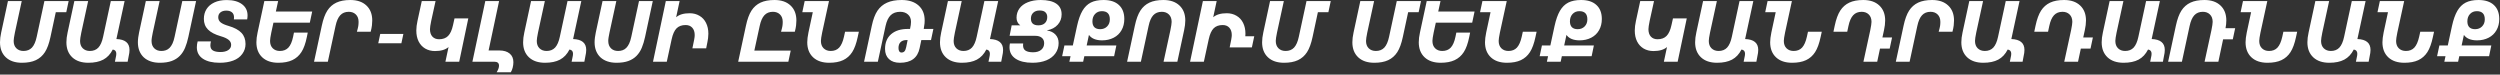 <?xml version="1.0" encoding="UTF-8"?> <svg xmlns="http://www.w3.org/2000/svg" width="1039" height="31" viewBox="0 0 1039 31" fill="none"><rect x="0" y="0" width="1039" height="31" fill="#333333" stroke="none"/><path d="M3.305 0.439H9.035L6.188 13.553C5.848 15.217 5.678 16.365 5.678 16.998C5.678 18.311 6.053 19.336 6.803 20.074C7.564 20.812 8.549 21.182 9.756 21.182C11.232 21.182 12.41 20.713 13.289 19.775C14.168 18.826 14.824 17.326 15.258 15.275L18.457 0.439H28.529L27.545 5.062H23.186L20.971 15.381C20.396 18.088 19.629 20.186 18.668 21.674C17.707 23.162 16.453 24.27 14.906 24.996C13.359 25.723 11.426 26.086 9.105 26.086C6.27 26.086 4.043 25.33 2.426 23.818C0.809 22.295 0 20.215 0 17.578C0 16.348 0.164 14.994 0.492 13.518L3.305 0.439ZM30.902 0.439H36.633L33.785 13.553C33.445 15.217 33.275 16.365 33.275 16.998C33.275 18.311 33.65 19.336 34.4 20.074C35.162 20.812 36.147 21.182 37.353 21.182C38.83 21.182 40.008 20.713 40.887 19.775C41.766 18.826 42.422 17.326 42.855 15.275L46.055 0.439H51.785L48.375 16.225C52.008 16.354 53.824 17.859 53.824 20.742C53.824 21.129 53.795 21.545 53.736 21.99C53.69 22.436 53.461 23.654 53.051 25.646H47.76C48.053 24.24 48.223 23.396 48.27 23.115C48.316 22.822 48.34 22.57 48.34 22.359C48.34 21.316 47.848 20.725 46.863 20.584C45.891 22.506 44.578 23.906 42.926 24.785C41.285 25.652 39.211 26.086 36.703 26.086C33.867 26.086 31.641 25.33 30.023 23.818C28.406 22.295 27.598 20.215 27.598 17.578C27.598 16.348 27.762 14.994 28.09 13.518L30.902 0.439ZM78.275 15.381C77.924 17.033 77.473 18.521 76.922 19.846C76.371 21.17 75.639 22.295 74.725 23.221C73.822 24.146 72.697 24.855 71.35 25.348C70.002 25.84 68.356 26.086 66.41 26.086C65.004 26.086 63.738 25.893 62.613 25.506C61.488 25.119 60.533 24.562 59.748 23.836C58.963 23.098 58.359 22.207 57.938 21.164C57.516 20.109 57.305 18.914 57.305 17.578C57.305 16.969 57.352 16.301 57.445 15.574C57.539 14.836 57.656 14.15 57.797 13.518L60.609 0.439H66.34L63.492 13.553C63.363 14.174 63.246 14.795 63.141 15.416C63.035 16.037 62.982 16.564 62.982 16.998C62.982 17.678 63.082 18.281 63.281 18.809C63.492 19.324 63.779 19.758 64.143 20.109C64.518 20.461 64.951 20.73 65.443 20.918C65.947 21.094 66.486 21.182 67.061 21.182C67.728 21.182 68.35 21.082 68.924 20.883C69.498 20.684 70.014 20.355 70.471 19.898C70.928 19.441 71.332 18.838 71.684 18.088C72.035 17.326 72.328 16.389 72.562 15.275L75.762 0.439H81.492L78.275 15.381ZM87.662 17.209C87.51 17.854 87.434 18.41 87.434 18.879C87.434 19.863 87.791 20.566 88.506 20.988C89.221 21.41 90.258 21.621 91.617 21.621C92.977 21.621 94.055 21.357 94.852 20.83C95.66 20.291 96.064 19.564 96.064 18.65C96.064 17.807 95.707 17.104 94.992 16.541C94.277 15.967 93.205 15.475 91.775 15.065C89.373 14.373 87.598 13.447 86.449 12.287C85.301 11.127 84.727 9.65 84.727 7.857C84.727 6.311 85.096 4.951 85.834 3.779C86.584 2.596 87.668 1.676 89.086 1.02C90.504 0.352 92.221 0.018 94.236 0.018C96.908 0.018 99.018 0.592 100.564 1.74C102.111 2.877 102.885 4.441 102.885 6.434C102.885 6.902 102.832 7.441 102.727 8.051H97.207L97.26 7.225C97.26 6.311 96.978 5.613 96.416 5.133C95.853 4.652 95.068 4.412 94.061 4.412C93.041 4.412 92.227 4.658 91.617 5.15C91.008 5.643 90.703 6.316 90.703 7.172C90.703 8.062 91.049 8.783 91.74 9.334C92.432 9.873 93.516 10.354 94.992 10.775C97.43 11.49 99.211 12.445 100.336 13.641C101.473 14.836 102.041 16.389 102.041 18.299C102.041 19.834 101.584 21.217 100.67 22.447C99.768 23.678 98.508 24.592 96.891 25.189C95.273 25.787 93.41 26.086 91.301 26.086C88.312 26.086 85.981 25.523 84.305 24.398C82.641 23.273 81.809 21.697 81.809 19.67C81.809 18.838 81.92 18.018 82.143 17.209H87.662ZM109.863 0.439H115.594L114.645 4.799H129.744L128.76 9.422H113.643L112.746 13.553C112.406 15.217 112.236 16.365 112.236 16.998C112.236 18.311 112.611 19.336 113.361 20.074C114.123 20.812 115.107 21.182 116.314 21.182C117.791 21.182 118.969 20.719 119.848 19.793C120.727 18.855 121.383 17.35 121.816 15.275L122.168 13.553H127.898L127.529 15.381C126.979 18.088 126.223 20.18 125.262 21.656C124.312 23.133 123.059 24.24 121.5 24.979C119.941 25.717 117.996 26.086 115.664 26.086C112.828 26.086 110.602 25.33 108.984 23.818C107.367 22.295 106.559 20.215 106.559 17.578C106.559 16.348 106.723 14.994 107.051 13.518L109.863 0.439ZM145.6 0C148.436 0 150.662 0.762 152.279 2.285C153.896 3.797 154.705 5.871 154.705 8.508C154.705 9.117 154.664 9.791 154.582 10.529C154.5 11.256 154.324 12.146 154.055 13.201H148.324C148.629 12.135 148.822 11.338 148.904 10.81C148.986 10.283 149.027 9.709 149.027 9.088C149.027 7.775 148.646 6.75 147.885 6.012C147.135 5.273 146.156 4.904 144.949 4.904C143.473 4.904 142.295 5.379 141.416 6.328C140.537 7.266 139.881 8.76 139.447 10.81L136.248 25.646H130.518L133.734 10.705C134.309 7.998 135.076 5.9 136.037 4.412C136.998 2.924 138.252 1.816 139.799 1.09C141.346 0.363 143.279 0 145.6 0ZM166.816 17.982H157.201L158.027 14.098H167.643L166.816 17.982ZM186.416 19.547C185.15 20.66 183.27 21.217 180.773 21.217C179.262 21.217 177.908 20.871 176.713 20.18C175.529 19.477 174.615 18.486 173.971 17.209C173.338 15.92 173.021 14.42 173.021 12.709C173.021 11.479 173.186 10.125 173.514 8.648L175.289 0.439H181.02L179.209 8.684C178.869 10.348 178.699 11.496 178.699 12.129C178.699 13.441 179.033 14.467 179.701 15.205C180.381 15.943 181.307 16.312 182.479 16.312C184.072 16.312 185.32 15.855 186.223 14.941C187.137 14.027 187.822 12.516 188.279 10.406L188.895 7.646H194.625L190.846 25.646H185.115L186.416 19.547ZM201.691 0.439H207.422L203.062 20.971H207.492C209.344 20.971 210.785 21.398 211.816 22.254C212.848 23.109 213.363 24.299 213.363 25.822C213.363 26.607 213.264 27.381 213.064 28.143C212.865 28.904 212.602 29.537 212.273 30.041H206.402C207.059 28.986 207.387 28.072 207.387 27.299C207.387 26.197 206.73 25.646 205.418 25.646H196.33L201.691 0.439ZM220.711 0.439H226.441L223.594 13.553C223.254 15.217 223.084 16.365 223.084 16.998C223.084 18.311 223.459 19.336 224.209 20.074C224.971 20.812 225.955 21.182 227.162 21.182C228.639 21.182 229.816 20.713 230.695 19.775C231.574 18.826 232.23 17.326 232.664 15.275L235.863 0.439H241.594L238.184 16.225C241.816 16.354 243.633 17.859 243.633 20.742C243.633 21.129 243.604 21.545 243.545 21.99C243.498 22.436 243.27 23.654 242.859 25.646H237.568C237.861 24.24 238.031 23.396 238.078 23.115C238.125 22.822 238.148 22.57 238.148 22.359C238.148 21.316 237.656 20.725 236.672 20.584C235.699 22.506 234.387 23.906 232.734 24.785C231.094 25.652 229.02 26.086 226.512 26.086C223.676 26.086 221.449 25.33 219.832 23.818C218.215 22.295 217.406 20.215 217.406 17.578C217.406 16.348 217.57 14.994 217.898 13.518L220.711 0.439ZM268.084 15.381C267.732 17.033 267.281 18.521 266.73 19.846C266.18 21.17 265.447 22.295 264.533 23.221C263.631 24.146 262.506 24.855 261.158 25.348C259.811 25.84 258.164 26.086 256.219 26.086C254.812 26.086 253.547 25.893 252.422 25.506C251.297 25.119 250.342 24.562 249.557 23.836C248.771 23.098 248.168 22.207 247.746 21.164C247.324 20.109 247.113 18.914 247.113 17.578C247.113 16.969 247.16 16.301 247.254 15.574C247.348 14.836 247.465 14.15 247.605 13.518L250.418 0.439H256.148L253.301 13.553C253.172 14.174 253.055 14.795 252.949 15.416C252.844 16.037 252.791 16.564 252.791 16.998C252.791 17.678 252.891 18.281 253.09 18.809C253.301 19.324 253.588 19.758 253.951 20.109C254.326 20.461 254.76 20.73 255.252 20.918C255.756 21.094 256.295 21.182 256.869 21.182C257.537 21.182 258.158 21.082 258.732 20.883C259.307 20.684 259.822 20.355 260.279 19.898C260.736 19.441 261.141 18.838 261.492 18.088C261.844 17.326 262.137 16.389 262.371 15.275L265.57 0.439H271.301L268.084 15.381ZM293.484 20.092H287.754C288.129 18.393 288.381 17.168 288.51 16.418C288.65 15.668 288.721 15.059 288.721 14.59C288.721 13.277 288.381 12.252 287.701 11.514C287.033 10.775 286.113 10.406 284.941 10.406C283.348 10.406 282.094 10.863 281.18 11.777C280.277 12.691 279.598 14.203 279.141 16.312L277.119 25.646H271.389L276.715 0.439H282.445L281.004 7.172C282.27 6.059 284.15 5.502 286.646 5.502C288.158 5.502 289.506 5.854 290.689 6.557C291.885 7.248 292.799 8.238 293.432 9.527C294.076 10.805 294.398 12.299 294.398 14.01C294.398 14.572 294.357 15.193 294.275 15.873C294.193 16.541 293.93 17.947 293.484 20.092ZM321.873 0C324.709 0 326.936 0.762 328.553 2.285C330.17 3.797 330.979 5.871 330.979 8.508C330.979 9.117 330.938 9.791 330.855 10.529C330.773 11.256 330.598 12.146 330.328 13.201H324.598C324.902 12.135 325.096 11.338 325.178 10.81C325.26 10.283 325.301 9.709 325.301 9.088C325.301 7.775 324.92 6.75 324.158 6.012C323.408 5.273 322.43 4.904 321.223 4.904C319.746 4.904 318.568 5.379 317.689 6.328C316.811 7.266 316.154 8.76 315.721 10.81L313.506 21.023H328.623L327.639 25.646H306.791L310.008 10.705C310.582 7.998 311.35 5.9 312.311 4.412C313.271 2.924 314.525 1.816 316.072 1.09C317.619 0.363 319.553 0 321.873 0ZM341.174 16.998C341.174 18.311 341.549 19.336 342.299 20.074C343.061 20.812 344.045 21.182 345.252 21.182C346.729 21.182 347.9 20.713 348.768 19.775C349.635 18.826 350.297 17.326 350.754 15.275L351.211 13.201H356.941L356.467 15.381C355.893 18.088 355.125 20.186 354.164 21.674C353.203 23.162 351.949 24.27 350.402 24.996C348.855 25.723 346.922 26.086 344.602 26.086C341.766 26.086 339.539 25.33 337.922 23.818C336.305 22.295 335.496 20.215 335.496 17.578C335.496 16.477 335.66 15.123 335.988 13.518L337.799 5.062H333.439L334.424 0.439H344.531L341.684 13.553C341.344 15.217 341.174 16.365 341.174 16.998ZM374.748 0C377.713 0 380.045 0.756 381.744 2.268C383.443 3.779 384.293 5.859 384.293 8.508C384.293 8.883 384.275 9.293 384.24 9.738C384.205 10.172 384.094 10.934 383.906 12.023H387.914L386.93 16.646H382.904L382.201 19.986C381.369 24.053 378.639 26.086 374.01 26.086C372.064 26.086 370.547 25.576 369.457 24.557C368.367 23.537 367.822 22.131 367.822 20.338C367.822 17.713 368.66 15.674 370.336 14.221C372.023 12.756 374.355 12.023 377.332 12.023H378.211C378.48 10.84 378.615 9.861 378.615 9.088C378.615 7.787 378.199 6.768 377.367 6.029C376.547 5.279 375.463 4.904 374.115 4.904C372.475 4.904 371.162 5.373 370.178 6.311C369.205 7.248 368.49 8.748 368.033 10.81L364.834 25.646H359.104L362.32 10.705C362.883 8.033 363.668 5.947 364.676 4.447C365.695 2.947 367.02 1.834 368.648 1.107C370.289 0.369 372.322 0 374.748 0ZM377.209 16.646H376.734C375.68 16.646 374.859 16.934 374.273 17.508C373.699 18.07 373.412 18.891 373.412 19.969C373.412 20.566 373.523 21.029 373.746 21.357C373.98 21.674 374.285 21.832 374.66 21.832C375.152 21.832 375.557 21.674 375.873 21.357C376.189 21.029 376.436 20.443 376.611 19.6L377.209 16.646ZM393.961 0.439H399.691L396.844 13.553C396.504 15.217 396.334 16.365 396.334 16.998C396.334 18.311 396.709 19.336 397.459 20.074C398.221 20.812 399.205 21.182 400.412 21.182C401.889 21.182 403.066 20.713 403.945 19.775C404.824 18.826 405.48 17.326 405.914 15.275L409.113 0.439H414.844L411.434 16.225C415.066 16.354 416.883 17.859 416.883 20.742C416.883 21.129 416.854 21.545 416.795 21.99C416.748 22.436 416.52 23.654 416.109 25.646H410.818C411.111 24.24 411.281 23.396 411.328 23.115C411.375 22.822 411.398 22.57 411.398 22.359C411.398 21.316 410.906 20.725 409.922 20.584C408.949 22.506 407.637 23.906 405.984 24.785C404.344 25.652 402.27 26.086 399.762 26.086C396.926 26.086 394.699 25.33 393.082 23.818C391.465 22.295 390.656 20.215 390.656 17.578C390.656 16.348 390.82 14.994 391.148 13.518L393.961 0.439ZM425.232 18.053L425.18 18.879C425.18 19.875 425.531 20.602 426.234 21.059C426.949 21.504 427.992 21.727 429.363 21.727C430.781 21.727 431.9 21.387 432.721 20.707C433.541 20.027 433.951 19.102 433.951 17.93C433.951 16.98 433.623 16.236 432.967 15.697C432.311 15.158 431.426 14.889 430.312 14.889H419.59L420.451 10.529H424.037C422.994 9.779 422.473 8.73 422.473 7.383C422.473 5.93 422.871 4.646 423.668 3.533C424.477 2.408 425.643 1.541 427.166 0.932C428.701 0.311 430.482 0 432.51 0C435.346 0 437.502 0.504 438.979 1.512C440.467 2.52 441.211 4.002 441.211 5.959C441.211 7.623 440.672 9.059 439.594 10.266C438.516 11.473 437.039 12.252 435.164 12.604V12.674C436.629 12.885 437.795 13.453 438.662 14.379C439.529 15.305 439.963 16.477 439.963 17.895C439.963 19.5 439.523 20.924 438.645 22.166C437.777 23.408 436.523 24.375 434.883 25.066C433.242 25.746 431.32 26.086 429.117 26.086C426.129 26.086 423.785 25.523 422.086 24.398C420.398 23.273 419.555 21.697 419.555 19.67C419.555 19.201 419.607 18.662 419.713 18.053H425.232ZM431.561 10.529C432.697 10.529 433.594 10.225 434.25 9.615C434.906 8.994 435.234 8.145 435.234 7.066C435.234 6.258 434.982 5.607 434.479 5.115C433.986 4.611 433.178 4.359 432.053 4.359C430.951 4.359 430.072 4.67 429.416 5.291C428.771 5.9 428.449 6.715 428.449 7.734C428.449 9.598 429.486 10.529 431.561 10.529ZM444.92 23.361H441.422L442.371 18.896H445.869L447.609 10.846C448.195 8.162 448.945 6.041 449.859 4.482C450.773 2.924 451.928 1.787 453.322 1.072C454.729 0.357 456.504 0 458.648 0C461.402 0 463.523 0.691 465.012 2.074C466.512 3.445 467.262 5.385 467.262 7.893C467.262 9.662 466.875 11.221 466.102 12.568C465.34 13.916 464.25 14.953 462.832 15.68C461.414 16.406 459.809 16.77 458.016 16.77C456.738 16.77 455.631 16.576 454.693 16.189C453.768 15.791 453.059 15.229 452.566 14.502L451.617 18.896H463.957L463.025 23.361H450.65L450.158 25.646H444.428L444.92 23.361ZM457.225 12.129C458.408 12.129 459.375 11.748 460.125 10.986C460.875 10.225 461.25 9.24 461.25 8.033C461.25 5.771 460.143 4.641 457.928 4.641C456.779 4.641 455.836 5.033 455.098 5.818C454.371 6.604 454.008 7.617 454.008 8.859C454.008 9.949 454.283 10.77 454.834 11.32C455.396 11.859 456.193 12.129 457.225 12.129ZM483.504 0C486.34 0 488.566 0.762 490.184 2.285C491.801 3.797 492.609 5.871 492.609 8.508C492.609 9.738 492.445 11.092 492.117 12.568L489.305 25.646H483.574L486.422 12.533C486.762 10.893 486.932 9.744 486.932 9.088C486.932 7.775 486.551 6.75 485.789 6.012C485.039 5.273 484.061 4.904 482.854 4.904C481.354 4.904 480.164 5.385 479.285 6.346C478.418 7.295 477.773 8.783 477.352 10.81L474.152 25.646H468.422L471.639 10.705C472.213 7.998 472.98 5.9 473.941 4.412C474.902 2.924 476.156 1.816 477.703 1.09C479.25 0.363 481.184 0 483.504 0ZM499.922 0.439H505.652L504.211 7.172C505.477 6.059 507.357 5.502 509.854 5.502C511.365 5.502 512.713 5.854 513.896 6.557C515.092 7.248 516.006 8.238 516.639 9.527C517.283 10.805 517.605 12.299 517.605 14.01L517.553 15.082H521.262L520.277 19.705H511.049C511.635 17.057 511.928 15.352 511.928 14.59C511.928 13.277 511.588 12.252 510.908 11.514C510.24 10.775 509.32 10.406 508.148 10.406C506.555 10.406 505.301 10.863 504.387 11.777C503.484 12.691 502.805 14.203 502.348 16.312L500.326 25.646H494.596L499.922 0.439ZM527.836 0.439H533.566L530.719 13.553C530.379 15.217 530.209 16.365 530.209 16.998C530.209 18.311 530.584 19.336 531.334 20.074C532.096 20.812 533.08 21.182 534.287 21.182C535.764 21.182 536.941 20.713 537.82 19.775C538.699 18.826 539.355 17.326 539.789 15.275L542.988 0.439H553.061L552.076 5.062H547.717L545.502 15.381C544.928 18.088 544.16 20.186 543.199 21.674C542.238 23.162 540.984 24.27 539.438 24.996C537.891 25.723 535.957 26.086 533.637 26.086C530.801 26.086 528.574 25.33 526.957 23.818C525.34 22.295 524.531 20.215 524.531 17.578C524.531 16.348 524.695 14.994 525.023 13.518L527.836 0.439ZM565.348 0.439H571.078L568.23 13.553C567.891 15.217 567.721 16.365 567.721 16.998C567.721 18.311 568.096 19.336 568.846 20.074C569.607 20.812 570.592 21.182 571.799 21.182C573.275 21.182 574.453 20.713 575.332 19.775C576.211 18.826 576.867 17.326 577.301 15.275L580.5 0.439H590.572L589.588 5.062H585.229L583.014 15.381C582.439 18.088 581.672 20.186 580.711 21.674C579.75 23.162 578.496 24.27 576.949 24.996C575.402 25.723 573.469 26.086 571.148 26.086C568.312 26.086 566.086 25.33 564.469 23.818C562.852 22.295 562.043 20.215 562.043 17.578C562.043 16.348 562.207 14.994 562.535 13.518L565.348 0.439ZM592.945 0.439H598.676L597.727 4.799H612.826L611.842 9.422H596.725L595.828 13.553C595.488 15.217 595.318 16.365 595.318 16.998C595.318 18.311 595.693 19.336 596.443 20.074C597.205 20.812 598.189 21.182 599.396 21.182C600.873 21.182 602.051 20.719 602.93 19.793C603.809 18.855 604.465 17.35 604.898 15.275L605.25 13.553H610.98L610.611 15.381C610.061 18.088 609.305 20.18 608.344 21.656C607.395 23.133 606.141 24.24 604.582 24.979C603.023 25.717 601.078 26.086 598.746 26.086C595.91 26.086 593.684 25.33 592.066 23.818C590.449 22.295 589.641 20.215 589.641 17.578C589.641 16.348 589.805 14.994 590.133 13.518L592.945 0.439ZM622.846 16.998C622.846 18.311 623.221 19.336 623.971 20.074C624.732 20.812 625.717 21.182 626.924 21.182C628.4 21.182 629.572 20.713 630.439 19.775C631.307 18.826 631.969 17.326 632.426 15.275L632.883 13.201H638.613L638.139 15.381C637.564 18.088 636.797 20.186 635.836 21.674C634.875 23.162 633.621 24.27 632.074 24.996C630.527 25.723 628.594 26.086 626.273 26.086C623.438 26.086 621.211 25.33 619.594 23.818C617.977 22.295 617.168 20.215 617.168 17.578C617.168 16.477 617.332 15.123 617.66 13.518L619.471 5.062H615.111L616.096 0.439H626.203L623.355 13.553C623.016 15.217 622.846 16.365 622.846 16.998ZM643.377 23.361H639.879L640.828 18.896H644.326L646.066 10.846C646.652 8.162 647.402 6.041 648.316 4.482C649.23 2.924 650.385 1.787 651.779 1.072C653.186 0.357 654.961 0 657.105 0C659.859 0 661.98 0.691 663.469 2.074C664.969 3.445 665.719 5.385 665.719 7.893C665.719 9.662 665.332 11.221 664.559 12.568C663.797 13.916 662.707 14.953 661.289 15.68C659.871 16.406 658.266 16.77 656.473 16.77C655.195 16.77 654.088 16.576 653.15 16.189C652.225 15.791 651.516 15.229 651.023 14.502L650.074 18.896H662.414L661.482 23.361H649.107L648.615 25.646H642.885L643.377 23.361ZM655.682 12.129C656.865 12.129 657.832 11.748 658.582 10.986C659.332 10.225 659.707 9.24 659.707 8.033C659.707 5.771 658.6 4.641 656.385 4.641C655.236 4.641 654.293 5.033 653.555 5.818C652.828 6.604 652.465 7.617 652.465 8.859C652.465 9.949 652.74 10.77 653.291 11.32C653.854 11.859 654.65 12.129 655.682 12.129ZM692.807 19.547C691.541 20.66 689.66 21.217 687.164 21.217C685.652 21.217 684.299 20.871 683.104 20.18C681.92 19.477 681.006 18.486 680.361 17.209C679.729 15.92 679.412 14.42 679.412 12.709C679.412 11.479 679.576 10.125 679.904 8.648L681.68 0.439H687.41L685.6 8.684C685.26 10.348 685.09 11.496 685.09 12.129C685.09 13.441 685.424 14.467 686.092 15.205C686.771 15.943 687.697 16.312 688.869 16.312C690.463 16.312 691.711 15.855 692.613 14.941C693.527 14.027 694.213 12.516 694.67 10.406L695.285 7.646H701.016L697.236 25.646H691.506L692.807 19.547ZM707.801 0.439H713.531L710.684 13.553C710.344 15.217 710.174 16.365 710.174 16.998C710.174 18.311 710.549 19.336 711.299 20.074C712.061 20.812 713.045 21.182 714.252 21.182C715.729 21.182 716.906 20.713 717.785 19.775C718.664 18.826 719.32 17.326 719.754 15.275L722.953 0.439H728.684L725.273 16.225C728.906 16.354 730.723 17.859 730.723 20.742C730.723 21.129 730.693 21.545 730.635 21.99C730.588 22.436 730.359 23.654 729.949 25.646H724.658C724.951 24.24 725.121 23.396 725.168 23.115C725.215 22.822 725.238 22.57 725.238 22.359C725.238 21.316 724.746 20.725 723.762 20.584C722.789 22.506 721.477 23.906 719.824 24.785C718.184 25.652 716.109 26.086 713.602 26.086C710.766 26.086 708.539 25.33 706.922 23.818C705.305 22.295 704.496 20.215 704.496 17.578C704.496 16.348 704.66 14.994 704.988 13.518L707.801 0.439ZM741.357 16.998C741.357 18.311 741.732 19.336 742.482 20.074C743.244 20.812 744.229 21.182 745.436 21.182C746.912 21.182 748.084 20.713 748.951 19.775C749.818 18.826 750.48 17.326 750.938 15.275L751.395 13.201H757.125L756.65 15.381C756.076 18.088 755.309 20.186 754.348 21.674C753.387 23.162 752.133 24.27 750.586 24.996C749.039 25.723 747.105 26.086 744.785 26.086C741.949 26.086 739.723 25.33 738.105 23.818C736.488 22.295 735.68 20.215 735.68 17.578C735.68 16.477 735.844 15.123 736.172 13.518L737.982 5.062H733.623L734.607 0.439H744.715L741.867 13.553C741.527 15.217 741.357 16.365 741.357 16.998ZM777.797 9.088C777.797 7.775 777.416 6.75 776.654 6.012C775.904 5.273 774.926 4.904 773.719 4.904C772.242 4.904 771.064 5.379 770.186 6.328C769.307 7.266 768.65 8.76 768.217 10.81L767.707 13.201H761.977L762.504 10.705C763.078 7.998 763.846 5.9 764.807 4.412C765.768 2.924 767.021 1.816 768.568 1.09C770.115 0.363 772.049 0 774.369 0C777.205 0 779.432 0.762 781.049 2.285C782.666 3.797 783.475 5.871 783.475 8.508C783.475 9.738 783.311 11.092 782.982 12.568L782.332 15.574H786.34L785.355 20.197H781.33L780.17 25.646H774.439L777.287 12.533C777.627 10.869 777.797 9.721 777.797 9.088ZM802.986 0C805.822 0 808.049 0.762 809.666 2.285C811.283 3.797 812.092 5.871 812.092 8.508C812.092 9.117 812.051 9.791 811.969 10.529C811.887 11.256 811.711 12.146 811.441 13.201H805.711C806.016 12.135 806.209 11.338 806.291 10.81C806.373 10.283 806.414 9.709 806.414 9.088C806.414 7.775 806.033 6.75 805.271 6.012C804.521 5.273 803.543 4.904 802.336 4.904C800.859 4.904 799.682 5.379 798.803 6.328C797.924 7.266 797.268 8.76 796.834 10.81L793.635 25.646H787.904L791.121 10.705C791.695 7.998 792.463 5.9 793.424 4.412C794.385 2.924 795.639 1.816 797.186 1.09C798.732 0.363 800.666 0 802.986 0ZM818.438 0.439H824.168L821.32 13.553C820.98 15.217 820.811 16.365 820.811 16.998C820.811 18.311 821.186 19.336 821.936 20.074C822.697 20.812 823.682 21.182 824.889 21.182C826.365 21.182 827.543 20.713 828.422 19.775C829.301 18.826 829.957 17.326 830.391 15.275L833.59 0.439H839.32L835.91 16.225C839.543 16.354 841.359 17.859 841.359 20.742C841.359 21.129 841.33 21.545 841.271 21.99C841.225 22.436 840.996 23.654 840.586 25.646H835.295C835.588 24.24 835.758 23.396 835.805 23.115C835.852 22.822 835.875 22.57 835.875 22.359C835.875 21.316 835.383 20.725 834.398 20.584C833.426 22.506 832.113 23.906 830.461 24.785C828.82 25.652 826.746 26.086 824.238 26.086C821.402 26.086 819.176 25.33 817.559 23.818C815.941 22.295 815.133 20.215 815.133 17.578C815.133 16.348 815.297 14.994 815.625 13.518L818.438 0.439ZM861.258 9.088C861.258 7.775 860.877 6.75 860.115 6.012C859.365 5.273 858.387 4.904 857.18 4.904C855.703 4.904 854.525 5.379 853.646 6.328C852.768 7.266 852.111 8.76 851.678 10.81L851.168 13.201H845.438L845.965 10.705C846.539 7.998 847.307 5.9 848.268 4.412C849.229 2.924 850.482 1.816 852.029 1.09C853.576 0.363 855.51 0 857.83 0C860.666 0 862.893 0.762 864.51 2.285C866.127 3.797 866.936 5.871 866.936 8.508C866.936 9.738 866.771 11.092 866.443 12.568L865.793 15.574H869.801L868.816 20.197H864.791L863.631 25.646H857.9L860.748 12.533C861.088 10.869 861.258 9.721 861.258 9.088ZM876.762 0.439H882.492L879.645 13.553C879.305 15.217 879.135 16.365 879.135 16.998C879.135 18.311 879.51 19.336 880.26 20.074C881.021 20.812 882.006 21.182 883.213 21.182C884.689 21.182 885.867 20.713 886.746 19.775C887.625 18.826 888.281 17.326 888.715 15.275L891.914 0.439H897.645L894.234 16.225C897.867 16.354 899.684 17.859 899.684 20.742C899.684 21.129 899.654 21.545 899.596 21.99C899.549 22.436 899.32 23.654 898.91 25.646H893.619C893.912 24.24 894.082 23.396 894.129 23.115C894.176 22.822 894.199 22.57 894.199 22.359C894.199 21.316 893.707 20.725 892.723 20.584C891.75 22.506 890.438 23.906 888.785 24.785C887.145 25.652 885.07 26.086 882.562 26.086C879.727 26.086 877.5 25.33 875.883 23.818C874.266 22.295 873.457 20.215 873.457 17.578C873.457 16.348 873.621 14.994 873.949 13.518L876.762 0.439ZM916.154 0C918.99 0 921.217 0.762 922.834 2.285C924.451 3.797 925.26 5.871 925.26 8.508C925.26 9.539 925.148 10.611 924.926 11.725H928.934L927.949 16.348H923.924L921.955 25.646H916.225L919.072 12.533C919.412 10.869 919.582 9.721 919.582 9.088C919.582 7.775 919.201 6.75 918.439 6.012C917.689 5.273 916.711 4.904 915.504 4.904C914.027 4.904 912.85 5.379 911.971 6.328C911.092 7.266 910.436 8.76 910.002 10.81L906.803 25.646H901.072L904.289 10.705C904.863 7.998 905.631 5.9 906.592 4.412C907.553 2.924 908.807 1.816 910.354 1.09C911.9 0.363 913.834 0 916.154 0ZM938.936 16.998C938.936 18.311 939.311 19.336 940.061 20.074C940.822 20.812 941.807 21.182 943.014 21.182C944.49 21.182 945.662 20.713 946.529 19.775C947.396 18.826 948.059 17.326 948.516 15.275L948.973 13.201H954.703L954.229 15.381C953.654 18.088 952.887 20.186 951.926 21.674C950.965 23.162 949.711 24.27 948.164 24.996C946.617 25.723 944.684 26.086 942.363 26.086C939.527 26.086 937.301 25.33 935.684 23.818C934.066 22.295 933.258 20.215 933.258 17.578C933.258 16.477 933.422 15.123 933.75 13.518L935.561 5.062H931.201L932.186 0.439H942.293L939.445 13.553C939.105 15.217 938.936 16.365 938.936 16.998ZM962.262 0.439H967.992L965.145 13.553C964.805 15.217 964.635 16.365 964.635 16.998C964.635 18.311 965.01 19.336 965.76 20.074C966.521 20.812 967.506 21.182 968.713 21.182C970.189 21.182 971.367 20.713 972.246 19.775C973.125 18.826 973.781 17.326 974.215 15.275L977.414 0.439H983.145L979.734 16.225C983.367 16.354 985.184 17.859 985.184 20.742C985.184 21.129 985.154 21.545 985.096 21.99C985.049 22.436 984.82 23.654 984.41 25.646H979.119C979.412 24.24 979.582 23.396 979.629 23.115C979.676 22.822 979.699 22.57 979.699 22.359C979.699 21.316 979.207 20.725 978.223 20.584C977.25 22.506 975.938 23.906 974.285 24.785C972.645 25.652 970.57 26.086 968.062 26.086C965.227 26.086 963 25.33 961.383 23.818C959.766 22.295 958.957 20.215 958.957 17.578C958.957 16.348 959.121 14.994 959.449 13.518L962.262 0.439ZM995.818 16.998C995.818 18.311 996.193 19.336 996.943 20.074C997.705 20.812 998.689 21.182 999.896 21.182C1001.37 21.182 1002.54 20.713 1003.41 19.775C1004.28 18.826 1004.94 17.326 1005.4 15.275L1005.86 13.201H1011.59L1011.11 15.381C1010.54 18.088 1009.77 20.186 1008.81 21.674C1007.85 23.162 1006.59 24.27 1005.05 24.996C1003.5 25.723 1001.57 26.086 999.246 26.086C996.41 26.086 994.184 25.33 992.566 23.818C990.949 22.295 990.141 20.215 990.141 17.578C990.141 16.477 990.305 15.123 990.633 13.518L992.443 5.062H988.084L989.068 0.439H999.176L996.328 13.553C995.988 15.217 995.818 16.365 995.818 16.998ZM1016.35 23.361H1012.85L1013.8 18.896H1017.3L1019.04 10.846C1019.62 8.162 1020.38 6.041 1021.29 4.482C1022.2 2.924 1023.36 1.787 1024.75 1.072C1026.16 0.357 1027.93 0 1030.08 0C1032.83 0 1034.95 0.691 1036.44 2.074C1037.94 3.445 1038.69 5.385 1038.69 7.893C1038.69 9.662 1038.3 11.221 1037.53 12.568C1036.77 13.916 1035.68 14.953 1034.26 15.68C1032.84 16.406 1031.24 16.77 1029.45 16.77C1028.17 16.77 1027.06 16.576 1026.12 16.189C1025.2 15.791 1024.49 15.229 1024 14.502L1023.05 18.896H1035.39L1034.46 23.361H1022.08L1021.59 25.646H1015.86L1016.35 23.361ZM1028.65 12.129C1029.84 12.129 1030.8 11.748 1031.55 10.986C1032.3 10.225 1032.68 9.24 1032.68 8.033C1032.68 5.771 1031.57 4.641 1029.36 4.641C1028.21 4.641 1027.27 5.033 1026.53 5.818C1025.8 6.604 1025.44 7.617 1025.44 8.859C1025.44 9.949 1025.71 10.77 1026.26 11.32C1026.83 11.859 1027.62 12.129 1028.65 12.129Z" fill="white"></path></svg> 
